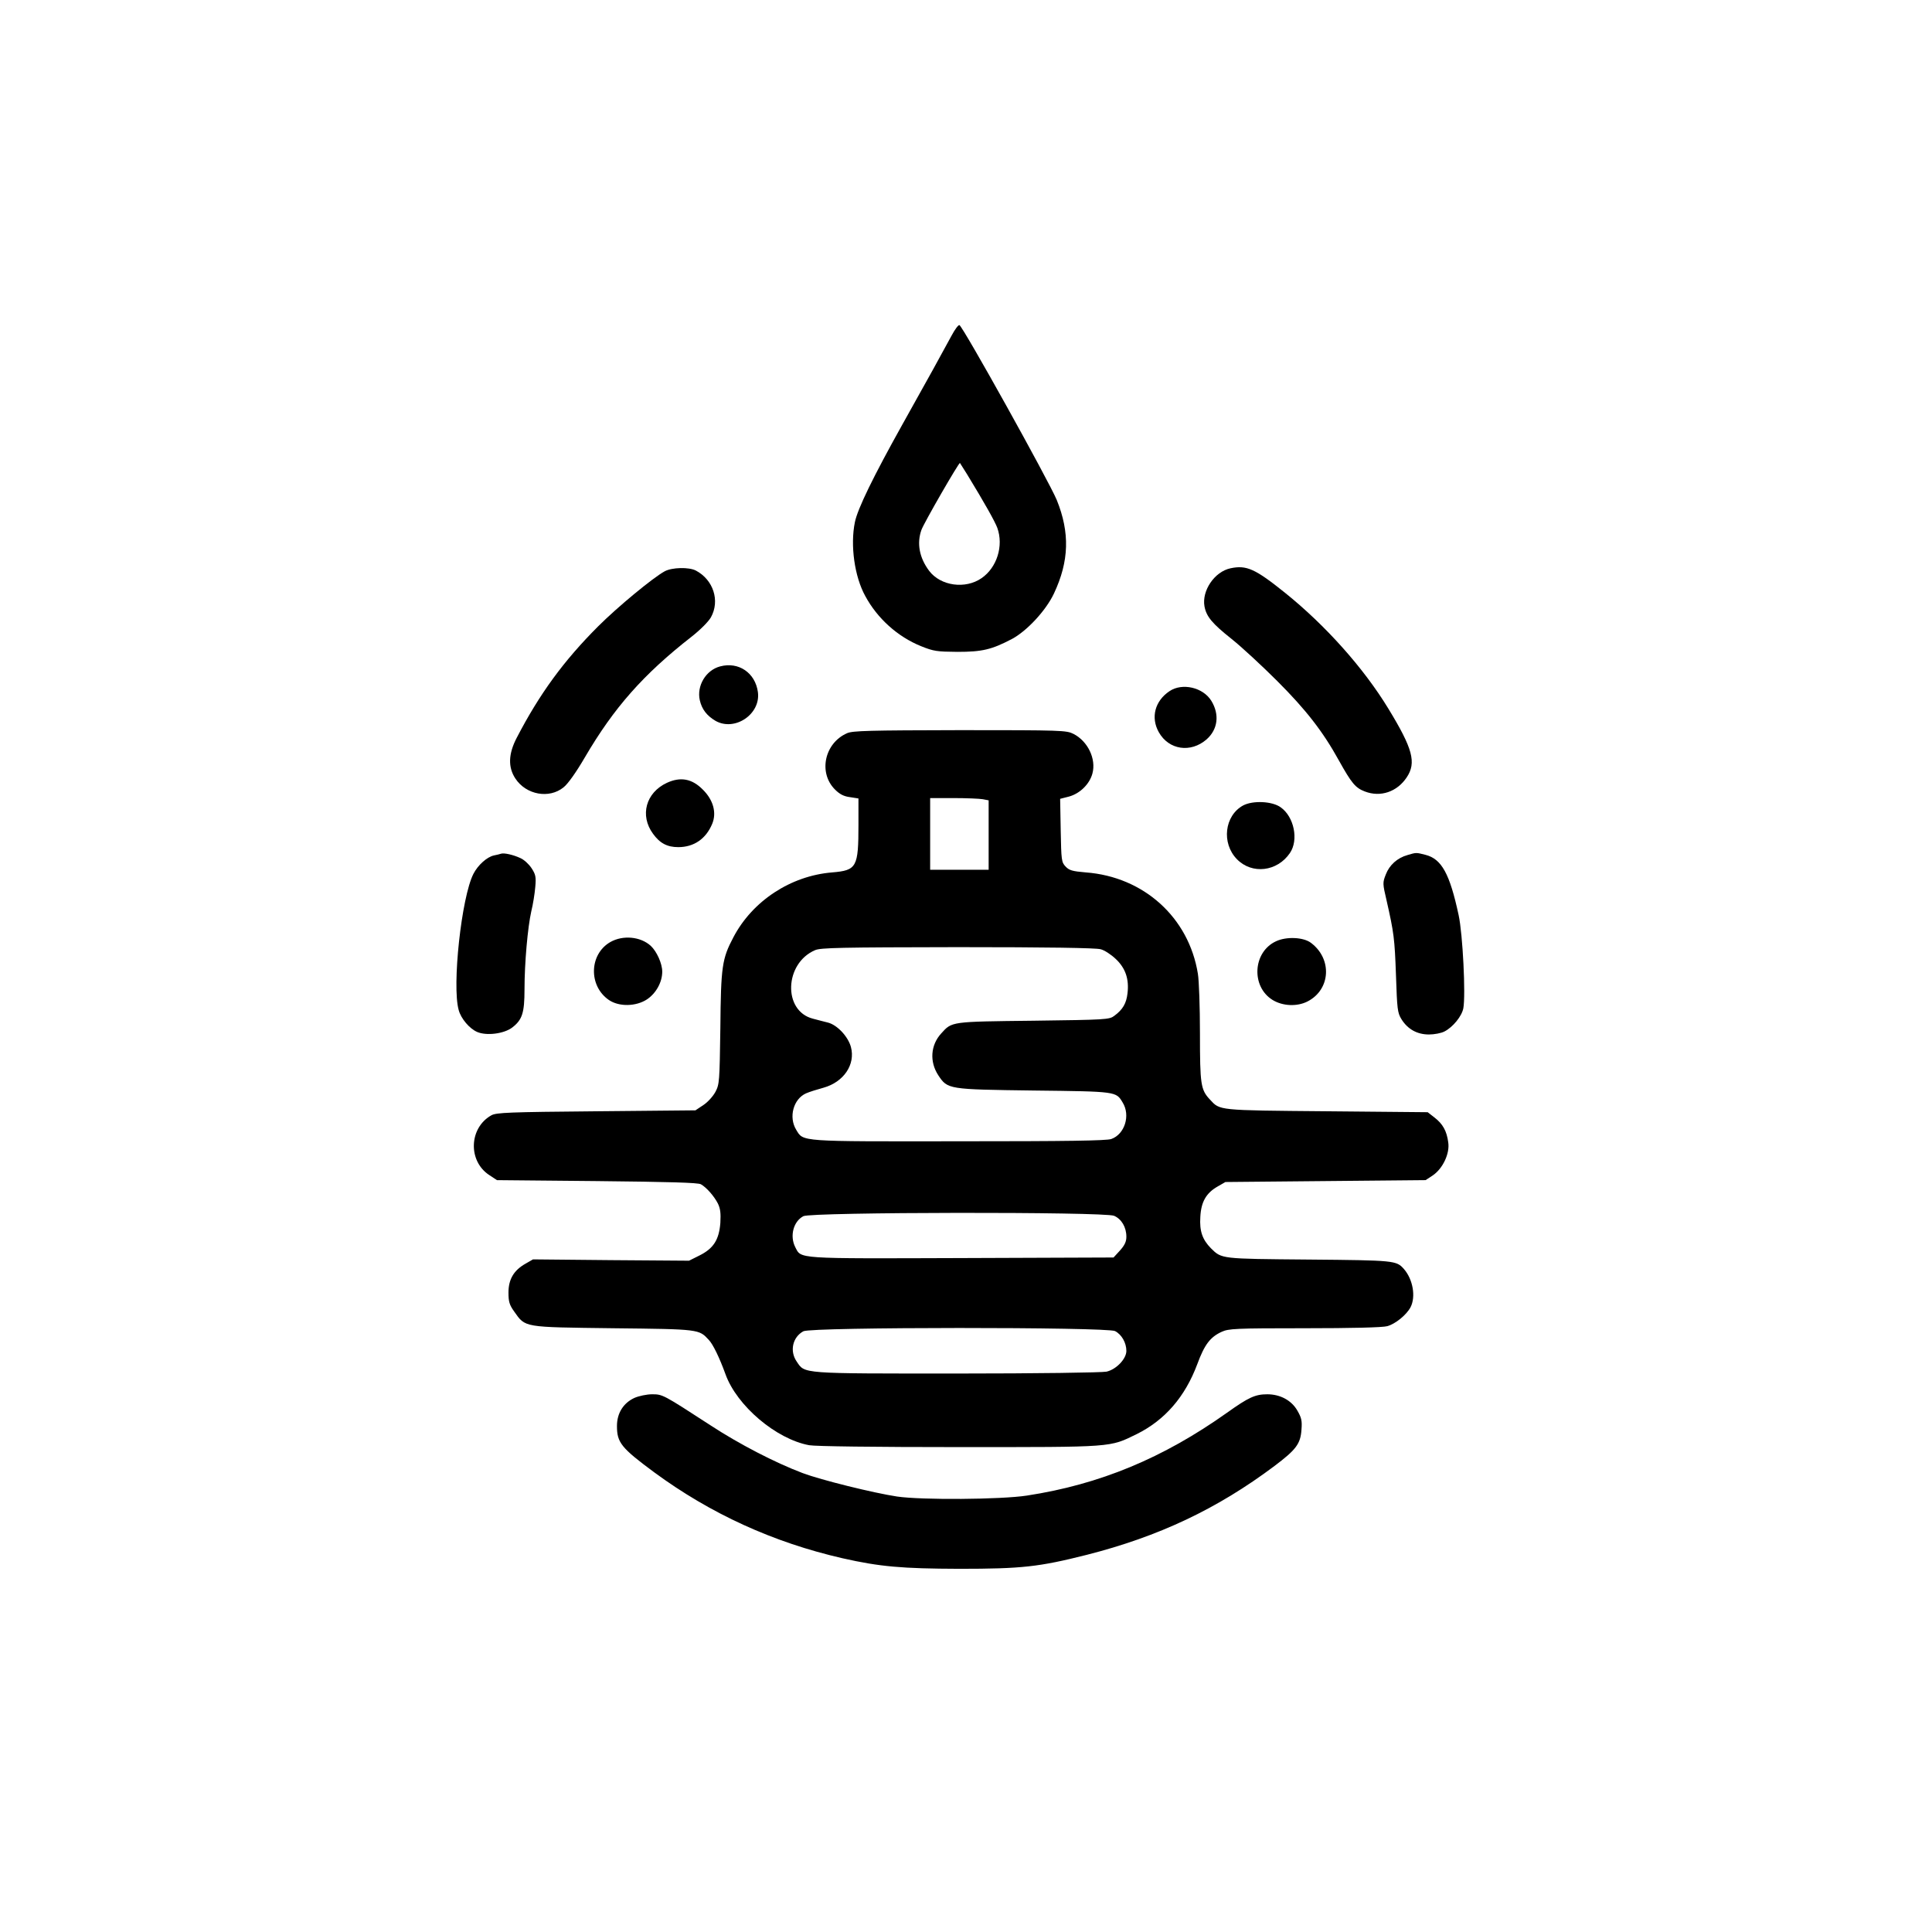 <?xml version="1.0" standalone="no"?>
<!DOCTYPE svg PUBLIC "-//W3C//DTD SVG 20010904//EN"
 "http://www.w3.org/TR/2001/REC-SVG-20010904/DTD/svg10.dtd">
<svg version="1.0" xmlns="http://www.w3.org/2000/svg"
 width="1024pt" height="1024pt" viewBox="0 0 1024 1024"
 preserveAspectRatio="xMidYMid meet">

<g transform="translate(0,1024) scale(0.1,-0.1)"
fill="#000000" stroke="none">
<path d="M5044 8462 c-48 -89 -130 -238 -264 -477 -149 -267 -235 -442 -249
-513 -25 -122 -2 -288 55 -391 64 -119 172 -216 296 -266 67 -27 84 -29 193
-30 131 0 181 12 288 68 79 42 180 150 223 241 81 172 85 323 15 496 -43 103
-498 921 -516 927 -6 1 -24 -23 -41 -55z m83 -738 c92 -151 147 -249 159 -282
34 -95 -2 -210 -83 -266 -86 -60 -217 -42 -278 38 -52 69 -67 146 -41 218 14
38 199 359 204 354 1 -2 19 -30 39 -62z"/>
<path d="M6522 7228 c-85 -18 -153 -119 -138 -202 10 -54 41 -91 143 -172 54
-43 163 -144 243 -224 151 -151 241 -266 326 -420 68 -122 88 -146 138 -165
83 -32 171 -2 222 75 52 78 32 152 -98 365 -131 215 -333 441 -547 613 -158
127 -204 148 -289 130z"/>
<path d="M3523 7212 c-61 -33 -249 -188 -353 -292 -182 -182 -310 -357 -431
-590 -45 -86 -47 -157 -7 -217 57 -86 179 -108 255 -46 23 18 67 80 113 159
154 263 309 439 565 639 46 36 90 80 103 103 49 88 13 199 -80 248 -37 19
-126 17 -165 -4z"/>
<path d="M3817 6708 c-76 -20 -125 -103 -108 -179 11 -49 38 -83 84 -110 102
-57 240 36 224 153 -14 102 -102 162 -200 136z"/>
<path d="M6199 6577 c-78 -52 -101 -140 -57 -218 53 -94 169 -111 253 -38 60
53 70 132 25 205 -44 71 -154 96 -221 51z"/>
<path d="M4490 6354 c-120 -52 -154 -210 -64 -299 24 -24 46 -36 79 -40 l45
-7 0 -138 c0 -227 -9 -243 -140 -254 -219 -18 -422 -151 -523 -344 -60 -114
-66 -153 -69 -482 -4 -283 -5 -297 -26 -337 -13 -24 -41 -55 -64 -70 l-42 -28
-525 -5 c-464 -4 -530 -7 -556 -21 -119 -66 -126 -242 -12 -317 l41 -27 530
-5 c378 -4 537 -8 551 -17 30 -17 70 -63 90 -102 13 -27 16 -51 13 -103 -7
-90 -37 -136 -112 -173 l-54 -27 -414 3 -413 4 -40 -23 c-62 -35 -90 -83 -90
-153 0 -48 5 -65 30 -100 61 -86 44 -83 525 -89 460 -5 454 -5 507 -62 22 -23
56 -93 88 -181 60 -168 269 -345 444 -377 32 -6 347 -10 795 -10 826 0 795 -2
941 69 149 74 256 197 321 371 38 103 68 143 129 171 37 17 72 19 440 19 248
0 414 4 438 11 43 12 101 59 123 100 29 56 13 148 -35 203 -40 45 -48 46 -504
50 -469 4 -461 3 -519 60 -45 46 -61 91 -56 166 4 80 31 127 93 162 l40 23
531 5 530 5 38 25 c53 36 91 116 82 175 -8 61 -29 98 -73 132 l-36 28 -536 5
c-582 5 -564 4 -618 62 -49 52 -53 80 -53 350 0 139 -5 282 -11 317 -48 298
-287 514 -594 537 -72 6 -88 11 -107 31 -22 23 -23 33 -26 192 l-3 167 47 12
c58 16 109 66 124 122 21 77 -24 171 -100 210 -38 19 -59 20 -602 20 -480 -1
-568 -3 -598 -16z m719 -350 l31 -6 0 -184 0 -184 -155 0 -155 0 0 190 0 190
124 0 c68 0 138 -3 155 -6z m624 -795 c21 -5 57 -29 81 -52 52 -49 71 -107 62
-182 -6 -53 -25 -86 -70 -119 -26 -20 -43 -21 -429 -26 -439 -5 -431 -4 -488
-67 -57 -62 -63 -150 -16 -222 50 -75 51 -75 507 -81 440 -5 435 -5 470 -63
43 -69 11 -169 -60 -194 -26 -9 -236 -12 -808 -12 -852 -1 -823 -3 -862 61
-41 67 -15 163 52 193 18 8 60 21 93 30 107 30 170 123 145 216 -15 55 -72
116 -121 129 -21 5 -58 15 -81 21 -159 41 -151 293 12 363 30 13 134 15 755
16 475 0 733 -4 758 -11z m72 -1413 c39 -17 65 -60 65 -111 0 -26 -9 -45 -34
-73 l-34 -37 -806 -3 c-886 -3 -848 -5 -881 58 -30 59 -10 136 43 164 40 22
1595 24 1647 2z m5 -611 c35 -18 60 -62 60 -105 0 -42 -53 -98 -105 -110 -23
-5 -369 -10 -792 -10 -832 0 -806 -2 -850 63 -39 56 -22 130 35 161 41 23
1609 23 1652 1z"/>
<path d="M3535 6091 c-112 -52 -145 -173 -74 -270 36 -50 75 -71 134 -71 83 0
147 44 180 124 24 58 6 126 -50 181 -57 58 -118 69 -190 36z"/>
<path d="M6589 5971 c-99 -54 -116 -200 -33 -285 80 -82 214 -66 281 33 47 69
22 192 -49 242 -45 33 -148 37 -199 10z"/>
<path d="M2655 5715 c-5 -2 -22 -6 -37 -9 -37 -8 -85 -51 -109 -98 -63 -124
-114 -592 -78 -721 12 -46 58 -100 99 -117 50 -21 142 -9 185 24 53 41 65 77
65 203 0 139 17 329 36 413 9 36 18 93 21 128 5 55 2 67 -20 101 -14 21 -40
45 -59 53 -36 17 -87 29 -103 23z"/>
<path d="M7460 5708 c-54 -15 -96 -53 -115 -103 -17 -43 -17 -48 4 -137 39
-172 43 -202 50 -398 6 -179 8 -198 29 -232 33 -53 83 -81 146 -81 28 0 65 7
82 16 45 23 92 81 100 123 13 70 -3 393 -25 494 -47 219 -90 297 -175 319 -51
13 -49 13 -96 -1z"/>
<path d="M3235 5247 c-112 -64 -117 -232 -8 -307 54 -37 144 -35 202 3 48 32
81 91 81 147 0 43 -29 107 -61 137 -54 49 -147 58 -214 20z"/>
<path d="M6763 5251 c-123 -57 -133 -240 -18 -311 54 -33 130 -36 185 -8 123
63 132 226 18 311 -40 30 -130 34 -185 8z"/>
<path d="M3363 2831 c-59 -27 -93 -81 -93 -149 0 -88 22 -116 198 -246 298
-219 630 -371 997 -455 199 -45 315 -55 620 -56 331 0 421 10 675 74 381 97
691 243 995 471 114 86 138 117 143 192 4 48 0 64 -22 102 -31 54 -91 86 -159
86 -64 0 -99 -16 -214 -98 -338 -240 -674 -380 -1061 -439 -138 -21 -556 -24
-687 -5 -126 19 -404 88 -500 124 -148 56 -339 155 -490 254 -251 163 -253
164 -309 164 -28 0 -70 -9 -93 -19z"/>
</g>
</svg>
